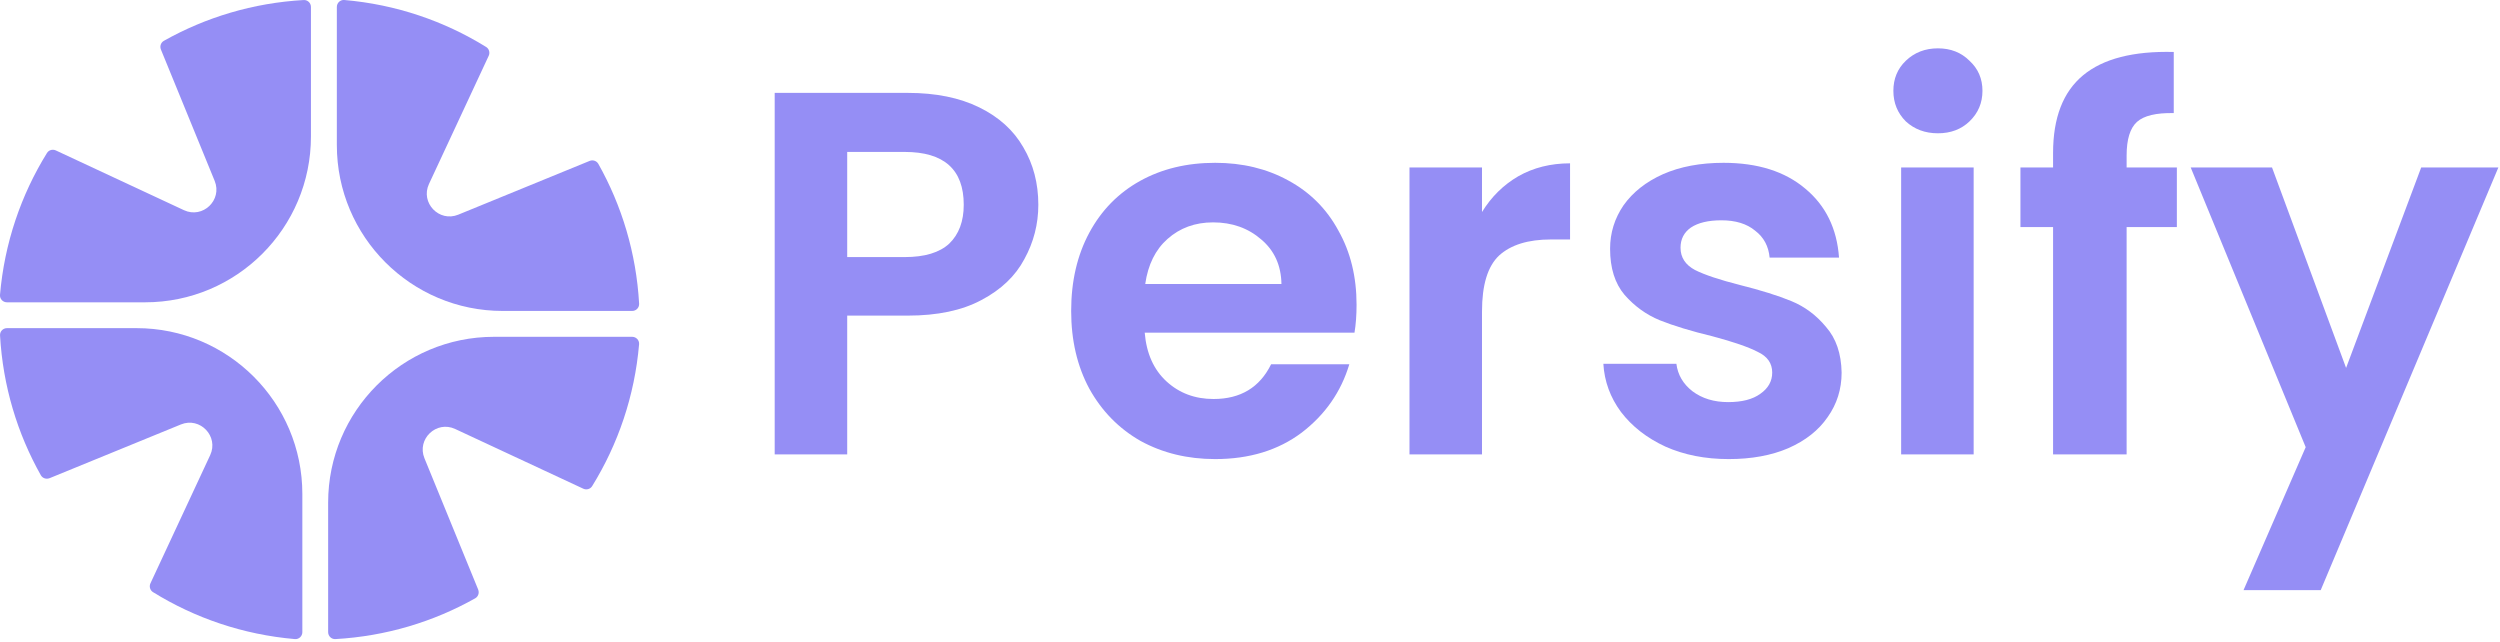 <svg width="724" height="186" viewBox="0 0 724 186" fill="none" xmlns="http://www.w3.org/2000/svg">
<g clip-path="url(#clip0_316_302)">
<g clip-path="url(#clip1_316_302)">
<path d="M170.76 46.6L132.71 62.17C127.16 64.44 121.7 58.72 124.23 53.28L141.53 16.16C141.96 15.24 141.64 14.13 140.78 13.6C128.65 6.09 114.68 1.29 99.71 -2.00425e-05C98.54 -0.1 97.55 0.84 97.55 2.01V42.02C97.55 68.55 119.05 90.05 145.58 90.05H183.08C184.23 90.05 185.16 89.09 185.09 87.94C184.26 73.29 180.08 59.55 173.28 47.46C172.78 46.58 171.7 46.22 170.76 46.6Z" fill="#958EF5"/>
<path d="M46.6 14.34L62.17 52.39C64.44 57.94 58.72 63.4 53.28 60.87L16.16 43.56C15.24 43.13 14.13 43.45 13.6 44.31C6.09 56.44 1.29 70.41 -2.00425e-05 85.39C-0.1 86.56 0.84 87.55 2.01 87.55H42.02C68.55 87.55 90.05 66.05 90.05 39.52V2.02C90.05 0.87 89.09 -0.06 87.94 0.01C73.29 0.84 59.55 5.02 47.46 11.82C46.58 12.32 46.22 13.4 46.6 14.34Z" fill="#958EF5"/>
<path d="M14.34 138.49L52.39 122.92C57.94 120.65 63.4 126.37 60.87 131.81L43.57 168.93C43.14 169.85 43.46 170.96 44.32 171.49C56.45 178.99 70.42 183.79 85.4 185.08C86.57 185.18 87.56 184.24 87.56 183.07V143.06C87.56 116.53 66.06 95.03 39.53 95.03H2.02C0.87 95.03 -0.06 95.99 0.01 97.14C0.84 111.79 5.02 125.53 11.82 137.62C12.32 138.5 13.4 138.86 14.34 138.48V138.49Z" fill="#958EF5"/>
<path d="M138.49 170.76L122.92 132.71C120.65 127.16 126.37 121.7 131.81 124.23L168.93 141.53C169.85 141.96 170.96 141.64 171.49 140.78C178.99 128.65 183.79 114.68 185.08 99.7C185.18 98.53 184.24 97.54 183.07 97.54H143.06C116.53 97.54 95.03 119.04 95.03 145.57V183.07C95.03 184.22 95.99 185.15 97.14 185.08C111.79 184.25 125.53 180.07 137.62 173.27C138.5 172.77 138.86 171.69 138.48 170.75L138.49 170.76Z" fill="#958EF5"/>
</g>
<path d="M723.528 48.5L672.078 170.9H649.728L667.728 129.5L634.428 48.5H657.978L679.428 106.55L701.178 48.5H723.528Z" fill="#958EF5"/>
<path d="M630.419 65.75H615.869V131.6H594.569V65.75H585.119V48.5H594.569V44.3C594.569 34.1 597.469 26.6 603.269 21.8C609.069 17 617.819 14.75 629.519 15.05V32.75C624.419 32.65 620.869 33.5 618.869 35.3C616.869 37.1 615.869 40.35 615.869 45.05V48.5H630.419V65.75Z" fill="#958EF5"/>
<path d="M561.221 38.6C557.521 38.6 554.421 37.45 551.921 35.15C549.521 32.75 548.321 29.8 548.321 26.3C548.321 22.8 549.521 19.9 551.921 17.6C554.421 15.2 557.521 14 561.221 14C564.921 14 567.971 15.2 570.371 17.6C572.871 19.9 574.121 22.8 574.121 26.3C574.121 29.8 572.871 32.75 570.371 35.15C567.971 37.45 564.921 38.6 561.221 38.6ZM571.571 48.5V131.6H550.571V48.5H571.571Z" fill="#958EF5"/>
<path d="M500.632 132.95C493.832 132.95 487.732 131.75 482.332 129.35C476.932 126.85 472.632 123.5 469.432 119.3C466.332 115.1 464.632 110.45 464.332 105.35H485.482C485.882 108.55 487.432 111.2 490.132 113.3C492.932 115.4 496.382 116.45 500.482 116.45C504.482 116.45 507.582 115.65 509.782 114.05C512.082 112.45 513.232 110.4 513.232 107.9C513.232 105.2 511.832 103.2 509.032 101.9C506.332 100.5 501.982 99 495.982 97.4C489.782 95.9 484.682 94.35 480.682 92.75C476.782 91.15 473.382 88.7 470.482 85.4C467.682 82.1 466.282 77.65 466.282 72.05C466.282 67.45 467.582 63.25 470.182 59.45C472.882 55.65 476.682 52.65 481.582 50.45C486.582 48.25 492.432 47.15 499.132 47.15C509.032 47.15 516.932 49.65 522.832 54.65C528.732 59.55 531.982 66.2 532.582 74.6H512.482C512.182 71.3 510.782 68.7 508.282 66.8C505.882 64.8 502.632 63.8 498.532 63.8C494.732 63.8 491.782 64.5 489.682 65.9C487.682 67.3 486.682 69.25 486.682 71.75C486.682 74.55 488.082 76.7 490.882 78.2C493.682 79.6 498.032 81.05 503.932 82.55C509.932 84.05 514.882 85.6 518.782 87.2C522.682 88.8 526.032 91.3 528.832 94.7C531.732 98 533.232 102.4 533.332 107.9C533.332 112.7 531.982 117 529.282 120.8C526.682 124.6 522.882 127.6 517.882 129.8C512.982 131.9 507.232 132.95 500.632 132.95Z" fill="#958EF5"/>
<path d="M429.188 61.4C431.888 57 435.388 53.55 439.688 51.05C444.088 48.55 449.088 47.3 454.688 47.3V69.35H449.138C442.538 69.35 437.538 70.9 434.138 74C430.838 77.1 429.188 82.5 429.188 90.2V131.6H408.188V48.5H429.188V61.4Z" fill="#958EF5"/>
<path d="M392.86 88.25C392.86 91.25 392.66 93.95 392.26 96.35H331.51C332.01 102.35 334.11 107.05 337.81 110.45C341.51 113.85 346.06 115.55 351.46 115.55C359.26 115.55 364.81 112.2 368.11 105.5H390.76C388.36 113.5 383.76 120.1 376.96 125.3C370.16 130.4 361.81 132.95 351.91 132.95C343.91 132.95 336.71 131.2 330.31 127.7C324.01 124.1 319.06 119.05 315.46 112.55C311.96 106.05 310.21 98.55 310.21 90.05C310.21 81.45 311.96 73.9 315.46 67.4C318.96 60.9 323.86 55.9 330.16 52.4C336.46 48.9 343.71 47.15 351.91 47.15C359.81 47.15 366.86 48.85 373.06 52.25C379.36 55.65 384.21 60.5 387.61 66.8C391.11 73 392.86 80.15 392.86 88.25ZM371.11 82.25C371.01 76.85 369.06 72.55 365.26 69.35C361.46 66.05 356.81 64.4 351.31 64.4C346.11 64.4 341.71 66 338.11 69.2C334.61 72.3 332.46 76.65 331.66 82.25H371.11Z" fill="#958EF5"/>
<path d="M300.7 59.3C300.7 64.9 299.35 70.15 296.65 75.05C294.05 79.95 289.9 83.9 284.2 86.9C278.6 89.9 271.5 91.4 262.9 91.4H245.35V131.6H224.35V26.9H262.9C271 26.9 277.9 28.3 283.6 31.1C289.3 33.9 293.55 37.75 296.35 42.65C299.25 47.55 300.7 53.1 300.7 59.3ZM262 74.45C267.8 74.45 272.1 73.15 274.9 70.55C277.7 67.85 279.1 64.1 279.1 59.3C279.1 49.1 273.4 44 262 44H245.35V74.45H262Z" fill="#958EF5"/>
</g>
<defs>
<clipPath id="clip0_316_302">
<rect width="723.528" height="185.1" fill="white"/>
</clipPath>
<clipPath id="clip1_316_302">
<rect width="185.1" height="185.1" fill="white"/>
</clipPath>
</defs>
</svg>
